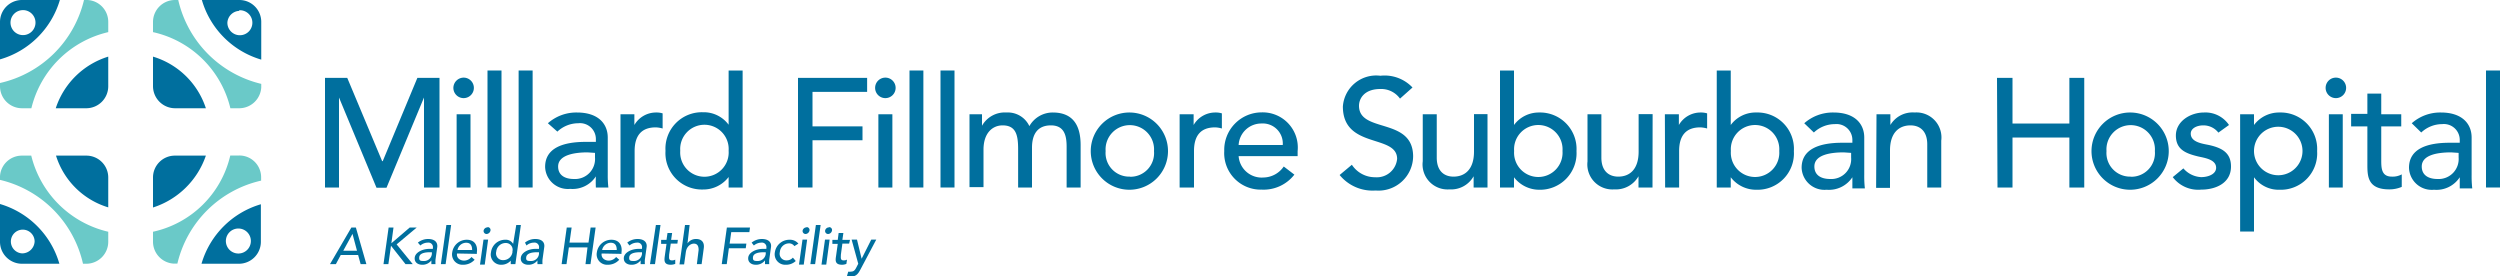 <svg id="Layer_1" data-name="Layer 1" xmlns="http://www.w3.org/2000/svg" viewBox="0 0 200 22.12"><defs><style>.cls-1,.cls-2{fill:#006f9e;}.cls-2,.cls-3{fill-rule:evenodd;}.cls-3{fill:#6ac9c8;}</style></defs><path class="cls-1" d="M26,6.23h1.78l2.79,6.66h.05l2.77-6.66h1.77V15H33.92V7.8h0l-3,7.22h-.8l-3-7.22h0V15H26Z" transform="translate(0)"/><path class="cls-1" d="M37.09,6.21a.82.82,0,1,1-.82.82A.83.83,0,0,1,37.09,6.21Zm-.56,2.93h1.11V15H36.53Z" transform="translate(0)"/><path class="cls-1" d="M39,5.64h1.12V15H39Z" transform="translate(0)"/><path class="cls-1" d="M41.49,5.64h1.12V15H41.49Z" transform="translate(0)"/><path class="cls-1" d="M43.83,9.86A3.43,3.43,0,0,1,46.16,9c1.74,0,2.46.94,2.46,2v3A8.54,8.54,0,0,0,48.67,15h-1a8.83,8.83,0,0,1,0-.89h0a2.22,2.22,0,0,1-2.06,1,1.82,1.82,0,0,1-2-1.76c0-1.52,1.45-2,3.24-2h.82v-.25a1.27,1.27,0,0,0-1.41-1.24,2.44,2.44,0,0,0-1.67.67ZM47,12.19c-1,0-2.35.19-2.35,1.13,0,.67.5,1,1.27,1a1.6,1.6,0,0,0,1.68-1.72v-.37Z" transform="translate(0)"/><path class="cls-1" d="M49.64,9.14h1.11V10h0a2,2,0,0,1,1.76-1,1.59,1.59,0,0,1,.5.07l0,1.21a2.18,2.18,0,0,0-.55-.09c-1.09,0-1.69.6-1.69,1.89V15H49.64Z" transform="translate(0)"/><path class="cls-1" d="M59.41,15H58.29v-.84h0a2.54,2.54,0,0,1-2.05,1,2.91,2.91,0,0,1-3-3.09,2.91,2.91,0,0,1,3-3.09,2.47,2.47,0,0,1,2.05,1h0V5.64h1.12Zm-1.12-2.94a1.94,1.94,0,1,0-3.87,0,1.94,1.94,0,1,0,3.87,0Z" transform="translate(0)"/><path class="cls-1" d="M63.84,6.23h5.53V7.35H65v2.76h4v1.11H65V15H63.84Z" transform="translate(0)"/><path class="cls-1" d="M70.83,6.21a.82.82,0,0,1,0,1.64.82.82,0,0,1,0-1.64Zm-.56,2.93h1.12V15H70.27Z" transform="translate(0)"/><path class="cls-1" d="M72.76,5.64h1.11V15H72.76Z" transform="translate(0)"/><path class="cls-1" d="M75.24,5.64h1.12V15H75.24Z" transform="translate(0)"/><path class="cls-1" d="M77.56,9.14h1v.92h0A2.09,2.09,0,0,1,80.52,9a1.9,1.9,0,0,1,1.83,1.09A2.14,2.14,0,0,1,84.22,9c1.81,0,2.23,1.29,2.23,2.61V15H85.33V11.74c0-.89-.18-1.71-1.26-1.71s-1.51.73-1.51,1.78V15H81.45V11.94c0-1.11-.16-1.91-1.24-1.91-.81,0-1.53.61-1.53,1.94v3H77.56Z" transform="translate(0)"/><path class="cls-1" d="M90.39,9a3.09,3.09,0,1,1-3.13,3.09A3.09,3.09,0,0,1,90.39,9Zm0,5.14a1.89,1.89,0,0,0,1.93-2.05,1.94,1.94,0,1,0-3.87,0A1.89,1.89,0,0,0,90.39,14.13Z" transform="translate(0)"/><path class="cls-1" d="M94.37,9.14h1.12V10h0a2,2,0,0,1,1.77-1,1.57,1.57,0,0,1,.49.07l0,1.21a2.1,2.1,0,0,0-.54-.09c-1.1,0-1.69.6-1.69,1.89V15H94.37Z" transform="translate(0)"/><path class="cls-1" d="M99.09,12.49a1.85,1.85,0,0,0,2,1.71,2,2,0,0,0,1.61-.88l.85.65a3.11,3.11,0,0,1-2.61,1.2,2.92,2.92,0,0,1-3-3.09,3,3,0,0,1,3-3.09,2.81,2.81,0,0,1,2.87,3.1v.4Zm3.53-.89a1.6,1.6,0,0,0-1.7-1.72,1.82,1.82,0,0,0-1.83,1.72Z" transform="translate(0)"/><path class="cls-1" d="M108.15,13.18a2.21,2.21,0,0,0,1.87,1,1.63,1.63,0,0,0,1.75-1.47c0-2-4.34-.77-4.34-4.19a2.67,2.67,0,0,1,3-2.46A3.07,3.07,0,0,1,113,7l-1,.89a1.85,1.85,0,0,0-1.57-.77c-1.31,0-1.71.79-1.71,1.34,0,2.22,4.33.89,4.33,4.06a2.77,2.77,0,0,1-3,2.72A3.4,3.4,0,0,1,107.17,14Z" transform="translate(0)"/><path class="cls-1" d="M119,15h-1.11v-.9h0a2.06,2.06,0,0,1-1.93,1.05,2,2,0,0,1-2.14-2.25V9.14h1.12v3.47c0,1.11.63,1.52,1.34,1.52.93,0,1.64-.6,1.64-2v-3H119Z" transform="translate(0)"/><path class="cls-1" d="M120,5.64h1.12V10h0a2.47,2.47,0,0,1,2-1,2.92,2.92,0,0,1,3,3.09,2.92,2.92,0,0,1-3,3.09,2.54,2.54,0,0,1-2-1h0V15H120Zm5,6.44a1.94,1.94,0,1,0-3.87,0,1.94,1.94,0,1,0,3.87,0Z" transform="translate(0)"/><path class="cls-1" d="M132.2,15h-1.12v-.9h0a2.08,2.08,0,0,1-1.94,1.05A2,2,0,0,1,127,12.92V9.14h1.11v3.47c0,1.11.64,1.52,1.35,1.52.93,0,1.63-.6,1.63-2v-3h1.12Z" transform="translate(0)"/><path class="cls-1" d="M133.19,9.14h1.12V10h0a2,2,0,0,1,1.76-1,1.63,1.63,0,0,1,.5.07l0,1.21a2.25,2.25,0,0,0-.55-.09c-1.09,0-1.69.6-1.69,1.89V15h-1.12Z" transform="translate(0)"/><path class="cls-1" d="M137.34,5.64h1.12V10h0a2.47,2.47,0,0,1,2.05-1,2.91,2.91,0,0,1,3,3.09,2.91,2.91,0,0,1-3,3.09,2.54,2.54,0,0,1-2.05-1h0V15h-1.12Zm5,6.44a1.94,1.94,0,1,0-3.87,0,1.94,1.94,0,1,0,3.87,0Z" transform="translate(0)"/><path class="cls-1" d="M144.34,9.86A3.45,3.45,0,0,1,146.68,9c1.74,0,2.46.94,2.46,2v3a8.54,8.54,0,0,0,.05,1.07h-1c0-.3,0-.59,0-.89h0a2.24,2.24,0,0,1-2.06,1,1.83,1.83,0,0,1-2-1.76c0-1.52,1.46-2,3.24-2h.82v-.25a1.27,1.27,0,0,0-1.4-1.24,2.45,2.45,0,0,0-1.68.67Zm3.16,2.33c-1.06,0-2.35.19-2.35,1.13,0,.67.5,1,1.27,1a1.59,1.59,0,0,0,1.67-1.72v-.37Z" transform="translate(0)"/><path class="cls-1" d="M150.12,9.14h1.11V10h0a2.07,2.07,0,0,1,1.94-1,2,2,0,0,1,2.13,2.25V15h-1.12V11.55c0-1.11-.63-1.52-1.34-1.52-.93,0-1.64.6-1.64,2v3h-1.11Z" transform="translate(0)"/><path class="cls-1" d="M159.76,6.23H161V9.88h4.55V6.23h1.19V15h-1.19V11H161v4h-1.2Z" transform="translate(0)"/><path class="cls-1" d="M170.45,9a3.09,3.09,0,1,1-3.13,3.09A3.09,3.09,0,0,1,170.45,9Zm0,5.14a1.89,1.89,0,0,0,1.94-2.05,1.94,1.94,0,1,0-3.87,0A1.89,1.89,0,0,0,170.45,14.13Z" transform="translate(0)"/><path class="cls-1" d="M177.47,10.61a1.51,1.51,0,0,0-1.21-.58c-.52,0-1,.24-1,.66,0,.71,1,.81,1.5.92,1,.23,1.72.61,1.72,1.71,0,1.33-1.22,1.85-2.39,1.85a2.55,2.55,0,0,1-2.27-1l.85-.7a2,2,0,0,0,1.42.7c.57,0,1.2-.24,1.2-.75,0-.67-.94-.79-1.42-.9-1-.24-1.8-.55-1.8-1.68S175.22,9,176.32,9a2.27,2.27,0,0,1,2,1Z" transform="translate(0)"/><path class="cls-1" d="M179.21,9.14h1.11V10h0a2.51,2.51,0,0,1,2.05-1,2.92,2.92,0,0,1,3,3.09,2.91,2.91,0,0,1-3,3.09,2.44,2.44,0,0,1-2.05-1h0v4.34h-1.11Zm1.11,2.94a1.94,1.94,0,1,0,3.88,0,1.94,1.94,0,1,0-3.88,0Z" transform="translate(0)"/><path class="cls-1" d="M186.86,6.21a.82.82,0,1,1-.81.82A.82.82,0,0,1,186.86,6.21Zm-.55,2.93h1.11V15h-1.11Z" transform="translate(0)"/><path class="cls-1" d="M192.1,10.11h-1.6v2.67c0,.65,0,1.35.85,1.35a1.53,1.53,0,0,0,.79-.18v1a2.51,2.51,0,0,1-1,.2c-1.73,0-1.75-1.05-1.75-2V10.11h-1.3v-1h1.3V7.49h1.11V9.14h1.6Z" transform="translate(0)"/><path class="cls-1" d="M192.94,9.86A3.43,3.43,0,0,1,195.27,9c1.74,0,2.46.94,2.46,2v3a8.54,8.54,0,0,0,.05,1.07h-1c0-.3,0-.59,0-.89h0a2.22,2.22,0,0,1-2.06,1,1.82,1.82,0,0,1-2-1.76c0-1.52,1.45-2,3.24-2h.82v-.25a1.27,1.27,0,0,0-1.41-1.24,2.44,2.44,0,0,0-1.67.67Zm3.15,2.33c-1.06,0-2.35.19-2.35,1.13,0,.67.5,1,1.27,1a1.6,1.6,0,0,0,1.68-1.72v-.37Z" transform="translate(0)"/><path class="cls-1" d="M198.88,5.64H200V15h-1.12Z" transform="translate(0)"/><path class="cls-1" d="M28.11,18.2h.36l.84,2.93h-.46l-.2-.73H27.26l-.39.73H26.4Zm.45,1.86-.36-1.35h0l-.74,1.35Z" transform="translate(0)"/><path class="cls-1" d="M31.09,18.2h.39l-.17,1.26h0l1.47-1.26h.56l-1.61,1.35,1.29,1.58h-.58l-1.16-1.47h0l-.21,1.47h-.39Z" transform="translate(0)"/><path class="cls-1" d="M33.43,19.41a1.29,1.29,0,0,1,.82-.29c.58,0,.77.31.73.65l-.14,1a2.63,2.63,0,0,0,0,.36h-.33l0-.3h0a.88.88,0,0,1-.73.35c-.37,0-.65-.21-.6-.59s.58-.68,1.18-.68h.27v-.08a.36.36,0,0,0-.41-.42.91.91,0,0,0-.59.23Zm.94.77c-.35,0-.79.07-.83.38s.12.32.37.32a.62.62,0,0,0,.64-.57l0-.13Z" transform="translate(0)"/><path class="cls-1" d="M35.71,18h.38l-.44,3.13h-.38Z" transform="translate(0)"/><path class="cls-1" d="M36.56,20.28c-.05.35.23.57.58.57a.8.8,0,0,0,.58-.29l.25.22a1.23,1.23,0,0,1-.93.4.83.83,0,0,1-.86-1,1.17,1.17,0,0,1,1.16-1c.69,0,.88.53.81,1l0,.13ZM37.77,20c0-.33-.11-.58-.48-.58a.71.71,0,0,0-.69.58Z" transform="translate(0)"/><path class="cls-1" d="M38.68,19.17h.37l-.27,2H38.4Zm.32-1a.23.23,0,0,1,.24.27.34.34,0,0,1-.32.28.24.24,0,0,1-.23-.28A.32.32,0,0,1,39,18.19Z" transform="translate(0)"/><path class="cls-1" d="M41.23,21.13h-.37l0-.28h0a1,1,0,0,1-.73.33.82.82,0,0,1-.85-1,1.14,1.14,0,0,1,1.14-1,.67.67,0,0,1,.63.33h0L41.3,18h.37Zm-.24-1a.54.54,0,0,0-.54-.69.76.76,0,0,0-.75.69.54.54,0,0,0,.55.68A.74.74,0,0,0,41,20.15Z" transform="translate(0)"/><path class="cls-1" d="M42,19.41a1.27,1.27,0,0,1,.82-.29c.58,0,.77.31.72.65l-.14,1a2.49,2.49,0,0,0,0,.36H43a1.53,1.53,0,0,1,0-.3h0a.88.88,0,0,1-.74.35c-.36,0-.65-.21-.59-.59s.58-.68,1.17-.68h.28v-.08a.36.36,0,0,0-.41-.42.89.89,0,0,0-.59.23Zm.94.77c-.35,0-.79.07-.84.38s.12.32.38.32a.63.63,0,0,0,.64-.57l0-.13Z" transform="translate(0)"/><path class="cls-1" d="M45.34,18.2h.39l-.17,1.21h1.52l.17-1.21h.4l-.41,2.93h-.4L47,19.79H45.51l-.19,1.34h-.39Z" transform="translate(0)"/><path class="cls-1" d="M48.13,20.28c-.05.35.24.57.58.57a.78.78,0,0,0,.58-.29l.25.22a1.22,1.22,0,0,1-.93.4.83.83,0,0,1-.86-1,1.17,1.17,0,0,1,1.16-1c.69,0,.88.53.81,1l0,.13ZM49.34,20c0-.33-.11-.58-.48-.58a.72.72,0,0,0-.69.58Z" transform="translate(0)"/><path class="cls-1" d="M50.18,19.41a1.31,1.31,0,0,1,.82-.29c.58,0,.78.31.73.65l-.14,1a2.49,2.49,0,0,0,0,.36h-.34l0-.3h0a.88.88,0,0,1-.74.35c-.36,0-.65-.21-.6-.59s.58-.68,1.18-.68h.27v-.08a.36.36,0,0,0-.41-.42.94.94,0,0,0-.59.23Zm1,.77c-.36,0-.8.07-.84.38s.12.32.38.32a.64.64,0,0,0,.64-.57v-.13Z" transform="translate(0)"/><path class="cls-1" d="M52.47,18h.37l-.44,3.13H52Z" transform="translate(0)"/><path class="cls-1" d="M54.19,19.49h-.53l-.13.89c0,.22-.06.45.22.45a.51.51,0,0,0,.27-.06l0,.34a1,1,0,0,1-.35.07c-.57,0-.53-.35-.49-.67l.14-1h-.43l0-.32h.43l.08-.55h.37l-.08.55h.54Z" transform="translate(0)"/><path class="cls-1" d="M54.8,18h.37L55,19.47h0a.81.81,0,0,1,.7-.35c.38,0,.68.22.6.75l-.17,1.26h-.38L55.89,20c0-.37-.14-.51-.38-.51s-.57.2-.64.66l-.14,1h-.37Z" transform="translate(0)"/><path class="cls-1" d="M58.15,18.2H60l-.05.37H58.5l-.13.92h1.34l-.05.37H58.31l-.17,1.27h-.4Z" transform="translate(0)"/><path class="cls-1" d="M60.13,19.41a1.31,1.31,0,0,1,.82-.29c.58,0,.78.31.73.65l-.14,1a2.49,2.49,0,0,0,0,.36h-.34l0-.3h0a.89.89,0,0,1-.74.35c-.36,0-.65-.21-.6-.59s.58-.68,1.18-.68h.27v-.08a.36.36,0,0,0-.41-.42.94.94,0,0,0-.59.23Zm.95.77c-.36,0-.8.07-.84.38s.12.32.38.32a.64.64,0,0,0,.64-.57v-.13Z" transform="translate(0)"/><path class="cls-1" d="M63.55,19.69a.51.51,0,0,0-.45-.22.74.74,0,0,0-.71.69.53.53,0,0,0,.54.67.65.65,0,0,0,.5-.22l.23.27a1.12,1.12,0,0,1-.79.3.84.84,0,0,1-.88-1,1.17,1.17,0,0,1,1.17-1,.86.86,0,0,1,.71.31Z" transform="translate(0)"/><path class="cls-1" d="M64.2,19.17h.37l-.27,2h-.38Zm.32-1a.23.23,0,0,1,.24.27.34.34,0,0,1-.31.28.24.24,0,0,1-.24-.28A.32.32,0,0,1,64.52,18.19Z" transform="translate(0)"/><path class="cls-1" d="M65.27,18h.38l-.44,3.13h-.38Z" transform="translate(0)"/><path class="cls-1" d="M66,19.17h.37l-.27,2h-.38Zm.32-1a.23.23,0,0,1,.24.27.33.33,0,0,1-.31.28.24.24,0,0,1-.24-.28A.32.32,0,0,1,66.34,18.19Z" transform="translate(0)"/><path class="cls-1" d="M67.93,19.49h-.54l-.12.89c0,.22-.06.45.22.45a.53.53,0,0,0,.27-.06l-.05.34a.9.9,0,0,1-.34.07c-.58,0-.54-.35-.49-.67l.14-1h-.43l0-.32h.43l.07-.55h.38l-.08.55H68Z" transform="translate(0)"/><path class="cls-1" d="M68.13,19.17h.43l.37,1.53h0l.77-1.53h.4l-1.26,2.38c-.18.34-.34.57-.75.57a.88.88,0,0,1-.33-.05l.1-.34a.49.49,0,0,0,.21,0c.24,0,.33-.13.43-.32l.16-.31Z" transform="translate(0)"/><path class="cls-2" d="M8.66,6.91V4.53a6.41,6.41,0,0,0-4.2,4.13H6.91A1.76,1.76,0,0,0,8.66,6.91Z" transform="translate(0)"/><path class="cls-3" d="M2.51,8.66A8.24,8.24,0,0,1,8.66,2.57V1.75A1.75,1.75,0,0,0,7,0H6.72A8.91,8.91,0,0,1,0,6.64v.27A1.76,1.76,0,0,0,1.77,8.66h.74Z" transform="translate(0)"/><path class="cls-2" d="M4.79,0h-3A1.76,1.76,0,0,0,0,1.75v3A7,7,0,0,0,4.79,0Zm-3,.81a1,1,0,1,1-.95,1,1,1,0,0,1,1-1" transform="translate(0)"/><path class="cls-2" d="M14,8.66h2.47a6.38,6.38,0,0,0-4.23-4.13V6.9A1.77,1.77,0,0,0,14,8.66Z" transform="translate(0)"/><path class="cls-3" d="M12.24,2.57a8.19,8.19,0,0,1,6.19,6.09h.72A1.77,1.77,0,0,0,20.9,7h0V6.71A8.94,8.94,0,0,1,14.26,0H14a1.76,1.76,0,0,0-1.76,1.76h0Z" transform="translate(0)"/><path class="cls-2" d="M20.9,4.77v-3A1.75,1.75,0,0,0,19.15,0h-3A7,7,0,0,0,20.9,4.77ZM19.14.82a1,1,0,1,1-.95,1,1,1,0,0,1,.95-.95" transform="translate(0)"/><path class="cls-2" d="M12.24,14.19V16.6a6.6,6.6,0,0,0,4.23-4.15H14A1.75,1.75,0,0,0,12.24,14.19Z" transform="translate(0)"/><path class="cls-3" d="M18.42,12.45a8.12,8.12,0,0,1-6.18,6.09v.8a1.76,1.76,0,0,0,1.66,1.75h.29a8.9,8.9,0,0,1,6.7-6.64v-.27a1.74,1.74,0,0,0-1.75-1.74h-.72Z" transform="translate(0)"/><path class="cls-2" d="M16.12,21.1h3a1.76,1.76,0,0,0,1.75-1.76v-3A7,7,0,0,0,16.12,21.1Zm3-.82a1,1,0,1,1,.95-1A1,1,0,0,1,19.12,20.28Z" transform="translate(0)"/><path class="cls-2" d="M6.91,12.45H4.48a6.28,6.28,0,0,0,4.18,4.14V14.2A1.75,1.75,0,0,0,6.91,12.45Z" transform="translate(0)"/><path class="cls-3" d="M8.66,18.54A8.27,8.27,0,0,1,2.5,12.45H1.75A1.75,1.75,0,0,0,0,14.1H0v.29A8.9,8.9,0,0,1,6.64,21.1h.27a1.76,1.76,0,0,0,1.75-1.76h0Z" transform="translate(0)"/><path class="cls-2" d="M0,16.32v3A1.76,1.76,0,0,0,1.75,21.1h3A7,7,0,0,0,0,16.32Zm1.77,3.95a.95.95,0,1,1,1-.95A1,1,0,0,1,1.77,20.27Z" transform="translate(0)"/></svg>